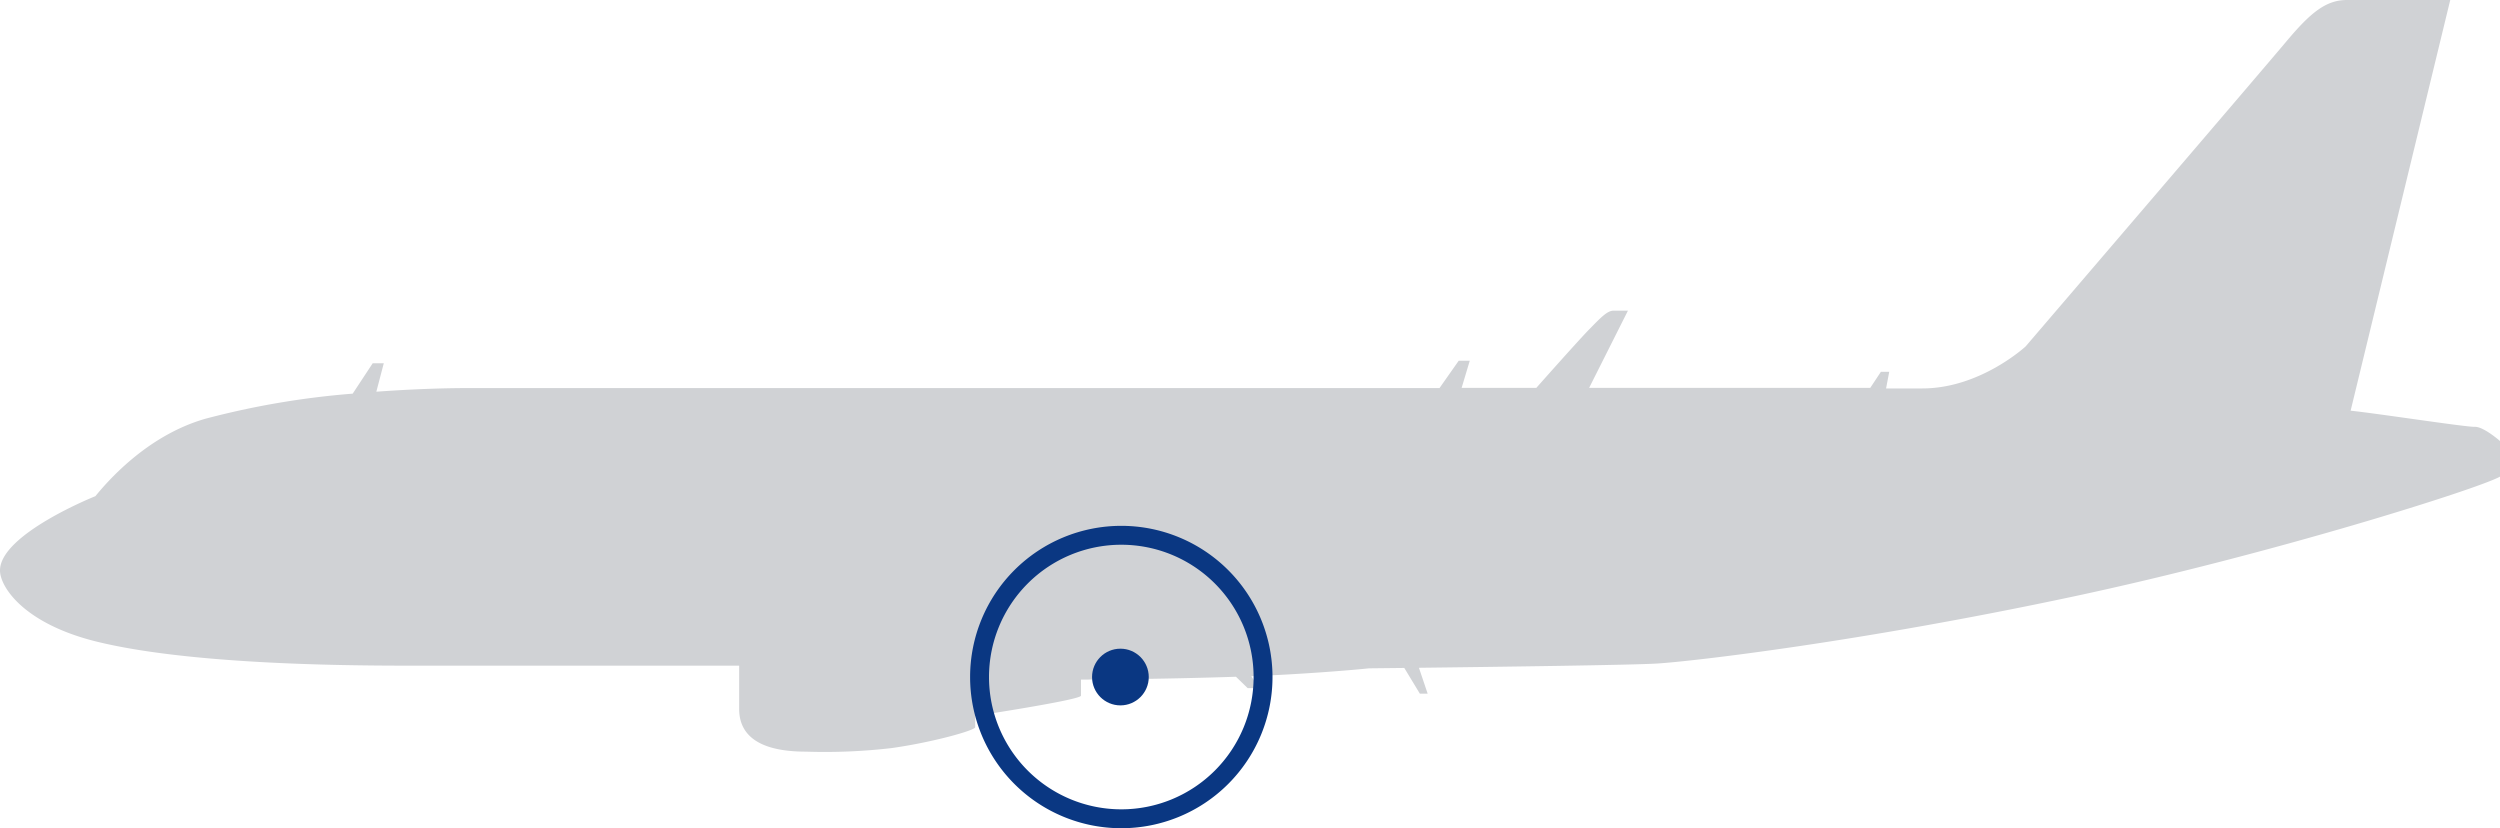 <svg xmlns="http://www.w3.org/2000/svg" width="396.844" height="131.471" viewBox="0 0 396.844 131.471"><g transform="translate(-7.094 -39.955)"><path d="M399.927,107.709c-1.414.043-15.459-2.121-19.7-2.562L396.04,39.955H379.653c-3.312,0-5.742,1.943-9.629,6.581s-41.385,48.408-41.385,48.408-7.2,6.67-16.387,6.67h-5.766l.5-2.639h-1.324l-1.688,2.551H259.348l6.161-12.257h-2.285c-.994,0-2.021,1.093-3.812,2.916s-8.447,9.342-8.447,9.342H239.108L240.4,97.22h-1.756l-3.047,4.34H80.568s-5.8-.008-13.736.574l1.183-4.518H66.257l-3.178,4.826a131.824,131.824,0,0,0-23.389,3.986c-9.478,2.719-15.815,10.3-17.457,12.289,0,0-15.139,6.029-15.139,11.793,0,2.582,3.739,8.439,15.369,11.3,14.339,3.521,37.994,3.809,49.227,3.809h52.737v6.891c0,3.609,2.385,6.759,10.6,6.759a91.437,91.437,0,0,0,13.582-.563c6.514-.914,13.283-2.813,13.283-3.312V153.6s16.795-2.551,16.795-3.215v-2.549s12.333-.047,24.6-.455l1.863,1.812h1.756l-1.18-1.9c7.969-.3,16.132-.973,18.67-1.248,0,0,2.187-.023,5.61-.062l2.473,4.082h1.237l-1.384-4.107c11.98-.143,33.725-.428,37.776-.674,5.654-.342,32.391-3.451,66.076-10.633,31.541-6.723,64.4-17.135,67.754-19.037v-5.652s-2.6-2.3-4.015-2.255" fill="#d0d2d5"/><circle cx="4.5" cy="4.5" r="4.5" transform="translate(180.445 142.926)" fill="#0a3782"/><path d="M185.087,171.426a24,24,0,1,1,24-24A24,24,0,0,1,185.087,171.426Zm0-45a21,21,0,1,0,21,21A21,21,0,0,0,185.087,126.426Z" fill="#0a3782"/></g></svg>